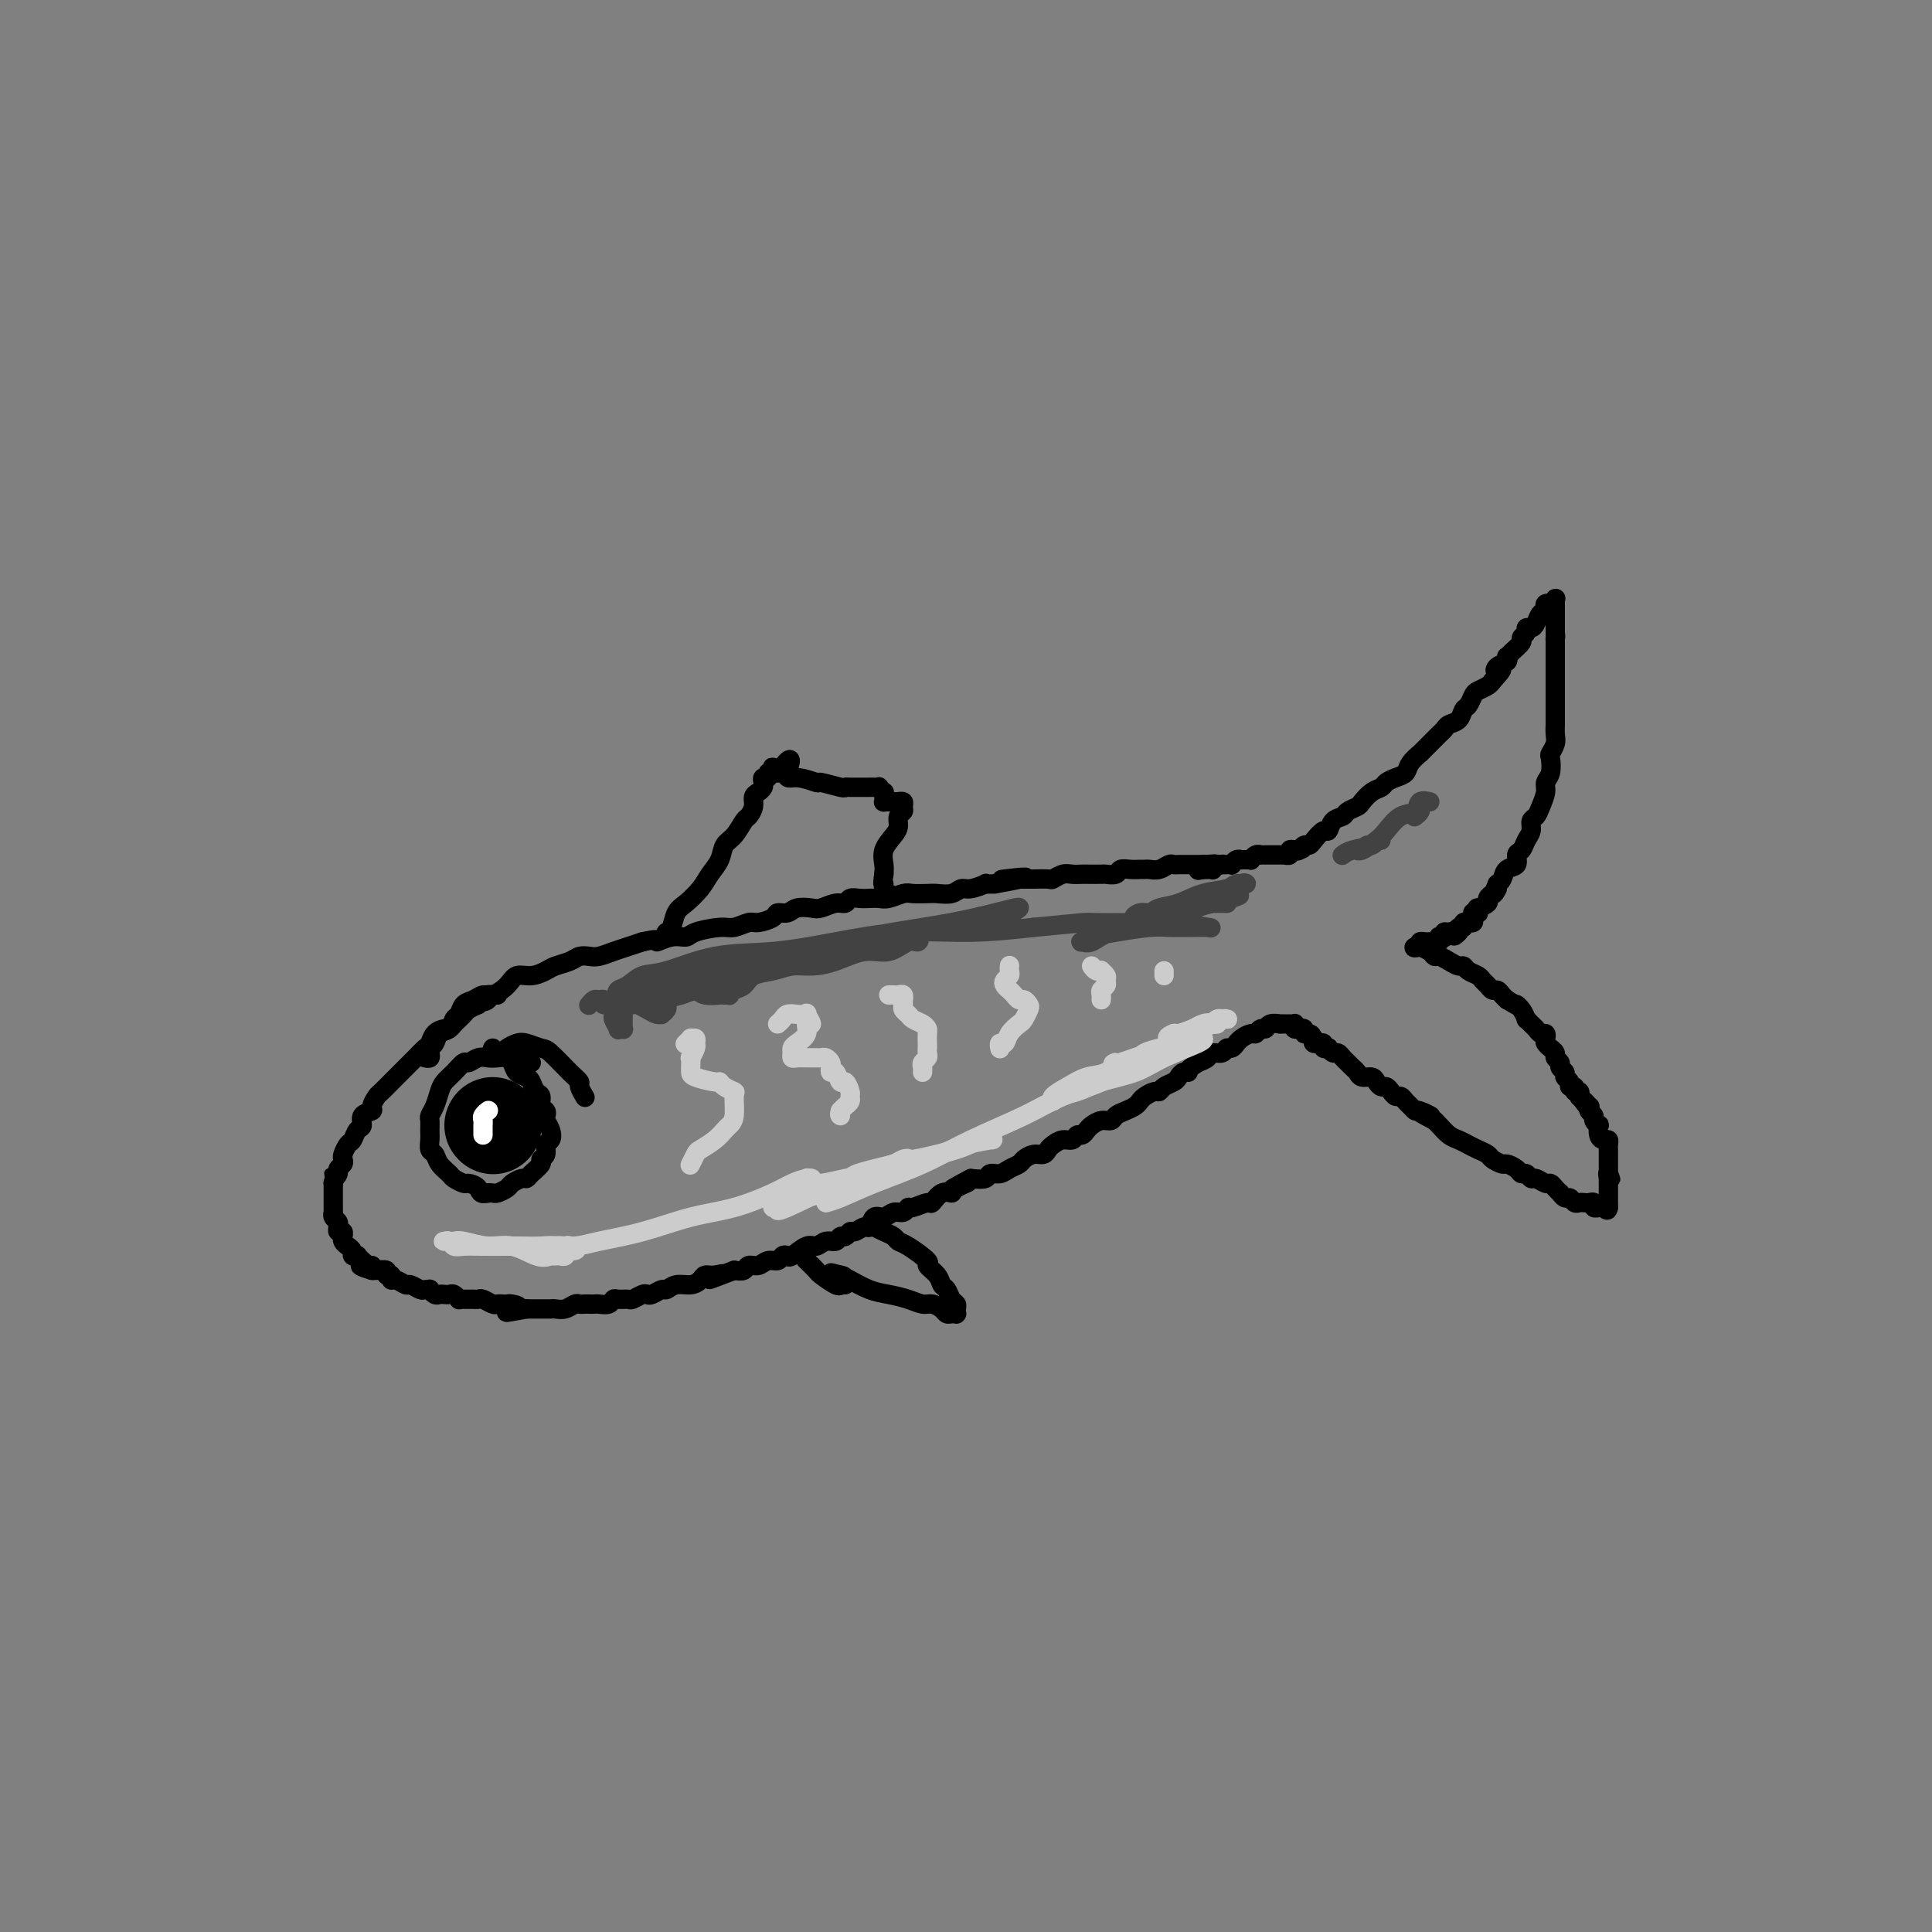 <svg viewBox='0 0 400 400' version='1.1' xmlns='http://www.w3.org/2000/svg' xmlns:xlink='http://www.w3.org/1999/xlink'><rect x="0" y="0" width="400" height="400" fill="#808080" stroke="none"/><g fill='none' stroke='rgb(0,0,0)' stroke-width='4' stroke-linecap='round' stroke-linejoin='round'><path d='M88,219c0.416,0.087 0.831,0.174 1,0c0.169,-0.174 0.090,-0.609 0,-1c-0.090,-0.391 -0.193,-0.739 0,-1c0.193,-0.261 0.682,-0.436 1,-1c0.318,-0.564 0.466,-1.517 1,-2c0.534,-0.483 1.455,-0.496 2,-1c0.545,-0.504 0.712,-1.498 1,-2c0.288,-0.502 0.695,-0.511 1,-1c0.305,-0.489 0.508,-1.457 1,-2c0.492,-0.543 1.272,-0.661 2,-1c0.728,-0.339 1.405,-0.899 2,-1c0.595,-0.101 1.108,0.257 2,0c0.892,-0.257 2.163,-1.130 3,-2c0.837,-0.870 1.239,-1.739 2,-2c0.761,-0.261 1.880,0.084 3,0c1.120,-0.084 2.240,-0.597 3,-1c0.760,-0.403 1.162,-0.696 2,-1c0.838,-0.304 2.114,-0.620 3,-1c0.886,-0.380 1.381,-0.823 2,-1c0.619,-0.177 1.362,-0.089 2,0c0.638,0.089 1.171,0.178 2,0c0.829,-0.178 1.954,-0.625 3,-1c1.046,-0.375 2.013,-0.679 3,-1c0.987,-0.321 1.993,-0.661 3,-1'/><path d='M133,195c4.565,-1.019 2.977,-0.067 3,0c0.023,0.067 1.657,-0.752 3,-1c1.343,-0.248 2.394,0.073 3,0c0.606,-0.073 0.766,-0.541 2,-1c1.234,-0.459 3.543,-0.910 5,-1c1.457,-0.090 2.063,0.182 3,0c0.937,-0.182 2.205,-0.818 3,-1c0.795,-0.182 1.118,0.091 2,0c0.882,-0.091 2.323,-0.547 3,-1c0.677,-0.453 0.589,-0.905 1,-1c0.411,-0.095 1.321,0.167 2,0c0.679,-0.167 1.127,-0.762 2,-1c0.873,-0.238 2.169,-0.120 3,0c0.831,0.120 1.195,0.242 2,0c0.805,-0.242 2.050,-0.849 3,-1c0.950,-0.151 1.606,0.156 2,0c0.394,-0.156 0.527,-0.773 1,-1c0.473,-0.227 1.285,-0.065 2,0c0.715,0.065 1.331,0.031 2,0c0.669,-0.031 1.391,-0.061 2,0c0.609,0.061 1.107,0.212 2,0c0.893,-0.212 2.182,-0.788 3,-1c0.818,-0.212 1.164,-0.061 2,0c0.836,0.061 2.162,0.031 3,0c0.838,-0.031 1.189,-0.065 2,0c0.811,0.065 2.083,0.228 3,0c0.917,-0.228 1.481,-0.846 2,-1c0.519,-0.154 0.995,0.154 2,0c1.005,-0.154 2.540,-0.772 3,-1c0.460,-0.228 -0.154,-0.065 0,0c0.154,0.065 1.077,0.033 2,0'/><path d='M206,183c11.633,-2.083 4.214,-1.290 2,-1c-2.214,0.290 0.776,0.077 2,0c1.224,-0.077 0.680,-0.020 1,0c0.320,0.020 1.503,0.002 2,0c0.497,-0.002 0.307,0.014 1,0c0.693,-0.014 2.270,-0.056 3,0c0.730,0.056 0.613,0.211 1,0c0.387,-0.211 1.277,-0.789 2,-1c0.723,-0.211 1.278,-0.057 2,0c0.722,0.057 1.612,0.016 2,0c0.388,-0.016 0.274,-0.008 1,0c0.726,0.008 2.291,0.016 3,0c0.709,-0.016 0.561,-0.057 1,0c0.439,0.057 1.466,0.211 2,0c0.534,-0.211 0.576,-0.789 1,-1c0.424,-0.211 1.230,-0.056 2,0c0.770,0.056 1.506,0.011 2,0c0.494,-0.011 0.748,0.011 1,0c0.252,-0.011 0.502,-0.056 1,0c0.498,0.056 1.245,0.211 2,0c0.755,-0.211 1.516,-0.789 2,-1c0.484,-0.211 0.689,-0.057 1,0c0.311,0.057 0.728,0.015 1,0c0.272,-0.015 0.397,-0.004 1,0c0.603,0.004 1.682,0.001 2,0c0.318,-0.001 -0.125,-0.000 0,0c0.125,0.000 0.818,0.000 1,0c0.182,-0.000 -0.147,-0.000 0,0c0.147,0.000 0.770,0.000 1,0c0.230,-0.000 0.066,-0.000 0,0c-0.066,0.000 -0.033,0.000 0,0'/><path d='M249,179c6.655,-0.393 1.792,0.625 0,1c-1.792,0.375 -0.512,0.107 0,0c0.512,-0.107 0.256,-0.054 0,0'/><path d='M249,180c0.012,0.155 0.042,0.043 0,0c-0.042,-0.043 -0.156,-0.015 0,0c0.156,0.015 0.581,0.018 1,0c0.419,-0.018 0.833,-0.057 1,0c0.167,0.057 0.086,0.211 0,0c-0.086,-0.211 -0.177,-0.788 0,-1c0.177,-0.212 0.622,-0.061 1,0c0.378,0.061 0.689,0.030 1,0'/><path d='M253,179c0.559,-0.155 -0.042,-0.042 0,0c0.042,0.042 0.729,0.012 1,0c0.271,-0.012 0.128,-0.007 0,0c-0.128,0.007 -0.241,0.016 0,0c0.241,-0.016 0.834,-0.057 1,0c0.166,0.057 -0.096,0.211 0,0c0.096,-0.211 0.552,-0.789 1,-1c0.448,-0.211 0.890,-0.056 1,0c0.110,0.056 -0.111,0.011 0,0c0.111,-0.011 0.556,0.011 1,0c0.444,-0.011 0.889,-0.056 1,0c0.111,0.056 -0.111,0.211 0,0c0.111,-0.211 0.556,-0.789 1,-1c0.444,-0.211 0.889,-0.057 1,0c0.111,0.057 -0.111,0.015 0,0c0.111,-0.015 0.554,-0.004 1,0c0.446,0.004 0.894,0.001 1,0c0.106,-0.001 -0.130,-0.001 0,0c0.130,0.001 0.627,0.001 1,0c0.373,-0.001 0.621,-0.004 1,0c0.379,0.004 0.889,0.015 1,0c0.111,-0.015 -0.176,-0.056 0,0c0.176,0.056 0.817,0.207 1,0c0.183,-0.207 -0.090,-0.774 0,-1c0.090,-0.226 0.545,-0.113 1,0'/><path d='M268,176c2.560,-0.481 1.458,-0.183 1,0c-0.458,0.183 -0.274,0.251 0,0c0.274,-0.251 0.637,-0.822 1,-1c0.363,-0.178 0.726,0.037 1,0c0.274,-0.037 0.459,-0.324 1,-1c0.541,-0.676 1.439,-1.739 2,-2c0.561,-0.261 0.784,0.281 1,0c0.216,-0.281 0.424,-1.384 1,-2c0.576,-0.616 1.519,-0.746 2,-1c0.481,-0.254 0.500,-0.631 1,-1c0.500,-0.369 1.481,-0.729 2,-1c0.519,-0.271 0.575,-0.454 1,-1c0.425,-0.546 1.217,-1.455 2,-2c0.783,-0.545 1.556,-0.726 2,-1c0.444,-0.274 0.558,-0.642 1,-1c0.442,-0.358 1.213,-0.707 2,-1c0.787,-0.293 1.590,-0.529 2,-1c0.410,-0.471 0.428,-1.177 1,-2c0.572,-0.823 1.698,-1.765 2,-2c0.302,-0.235 -0.218,0.235 0,0c0.218,-0.235 1.175,-1.175 2,-2c0.825,-0.825 1.516,-1.534 2,-2c0.484,-0.466 0.759,-0.687 1,-1c0.241,-0.313 0.446,-0.718 1,-1c0.554,-0.282 1.457,-0.443 2,-1c0.543,-0.557 0.727,-1.511 1,-2c0.273,-0.489 0.637,-0.512 1,-1c0.363,-0.488 0.726,-1.440 1,-2c0.274,-0.560 0.458,-0.728 1,-1c0.542,-0.272 1.440,-0.649 2,-1c0.560,-0.351 0.780,-0.675 1,-1'/><path d='M309,141c3.043,-3.343 1.652,-2.202 1,-2c-0.652,0.202 -0.565,-0.536 0,-1c0.565,-0.464 1.609,-0.653 2,-1c0.391,-0.347 0.128,-0.853 0,-1c-0.128,-0.147 -0.121,0.063 0,0c0.121,-0.063 0.357,-0.399 1,-1c0.643,-0.601 1.692,-1.467 2,-2c0.308,-0.533 -0.125,-0.733 0,-1c0.125,-0.267 0.807,-0.601 1,-1c0.193,-0.399 -0.102,-0.863 0,-1c0.102,-0.137 0.602,0.051 1,0c0.398,-0.051 0.694,-0.343 1,-1c0.306,-0.657 0.622,-1.679 1,-2c0.378,-0.321 0.818,0.059 1,0c0.182,-0.059 0.105,-0.555 0,-1c-0.105,-0.445 -0.238,-0.837 0,-1c0.238,-0.163 0.848,-0.096 1,0c0.152,0.096 -0.156,0.221 0,0c0.156,-0.221 0.774,-0.788 1,-1c0.226,-0.212 0.061,-0.068 0,0c-0.061,0.068 -0.016,0.059 0,0c0.016,-0.059 0.004,-0.167 0,0c-0.004,0.167 -0.001,0.611 0,1c0.001,0.389 0.000,0.723 0,1c-0.000,0.277 -0.000,0.498 0,1c0.000,0.502 0.000,1.286 0,2c-0.000,0.714 -0.000,1.357 0,2'/><path d='M322,131c0.155,1.122 0.041,0.927 0,1c-0.041,0.073 -0.011,0.413 0,1c0.011,0.587 0.003,1.421 0,2c-0.003,0.579 -0.001,0.905 0,1c0.001,0.095 0.000,-0.039 0,1c-0.000,1.039 -0.000,3.251 0,4c0.000,0.749 0.000,0.035 0,0c-0.000,-0.035 -0.000,0.611 0,1c0.000,0.389 0.000,0.523 0,1c-0.000,0.477 -0.000,1.297 0,2c0.000,0.703 0.001,1.290 0,2c-0.001,0.710 -0.004,1.542 0,2c0.004,0.458 0.015,0.541 0,1c-0.015,0.459 -0.055,1.296 0,2c0.055,0.704 0.207,1.277 0,2c-0.207,0.723 -0.773,1.596 -1,2c-0.227,0.404 -0.117,0.338 0,1c0.117,0.662 0.239,2.051 0,3c-0.239,0.949 -0.838,1.458 -1,2c-0.162,0.542 0.115,1.118 0,2c-0.115,0.882 -0.622,2.070 -1,3c-0.378,0.930 -0.626,1.601 -1,2c-0.374,0.399 -0.875,0.525 -1,1c-0.125,0.475 0.126,1.297 0,2c-0.126,0.703 -0.629,1.287 -1,2c-0.371,0.713 -0.610,1.557 -1,2c-0.390,0.443 -0.930,0.486 -1,1c-0.070,0.514 0.332,1.499 0,2c-0.332,0.501 -1.397,0.520 -2,1c-0.603,0.480 -0.744,1.423 -1,2c-0.256,0.577 -0.628,0.789 -1,1'/><path d='M310,183c-1.636,3.720 -0.226,1.521 0,1c0.226,-0.521 -0.732,0.635 -1,1c-0.268,0.365 0.152,-0.061 0,0c-0.152,0.061 -0.878,0.609 -1,1c-0.122,0.391 0.361,0.627 0,1c-0.361,0.373 -1.565,0.885 -2,1c-0.435,0.115 -0.103,-0.166 0,0c0.103,0.166 -0.025,0.779 0,1c0.025,0.221 0.204,0.049 0,0c-0.204,-0.049 -0.791,0.025 -1,0c-0.209,-0.025 -0.041,-0.150 0,0c0.041,0.150 -0.046,0.575 0,1c0.046,0.425 0.223,0.850 0,1c-0.223,0.150 -0.848,0.025 -1,0c-0.152,-0.025 0.169,0.048 0,0c-0.169,-0.048 -0.829,-0.219 -1,0c-0.171,0.219 0.146,0.828 0,1c-0.146,0.172 -0.756,-0.094 -1,0c-0.244,0.094 -0.122,0.547 0,1'/><path d='M302,193c-1.419,1.543 -0.968,0.399 -1,0c-0.032,-0.399 -0.548,-0.054 -1,0c-0.452,0.054 -0.839,-0.183 -1,0c-0.161,0.183 -0.095,0.785 0,1c0.095,0.215 0.218,0.044 0,0c-0.218,-0.044 -0.777,0.041 -1,0c-0.223,-0.041 -0.111,-0.207 0,0c0.111,0.207 0.222,0.788 0,1c-0.222,0.212 -0.777,0.057 -1,0c-0.223,-0.057 -0.115,-0.015 0,0c0.115,0.015 0.237,0.003 0,0c-0.237,-0.003 -0.834,0.002 -1,0c-0.166,-0.002 0.100,-0.011 0,0c-0.100,0.011 -0.565,0.041 -1,0c-0.435,-0.041 -0.838,-0.155 -1,0c-0.162,0.155 -0.081,0.577 0,1'/><path d='M294,196c-1.533,0.461 -1.364,0.113 -1,0c0.364,-0.113 0.923,0.007 1,0c0.077,-0.007 -0.327,-0.143 0,0c0.327,0.143 1.387,0.564 2,1c0.613,0.436 0.780,0.887 1,1c0.220,0.113 0.492,-0.110 1,0c0.508,0.110 1.253,0.554 2,1c0.747,0.446 1.495,0.893 2,1c0.505,0.107 0.765,-0.126 1,0c0.235,0.126 0.444,0.612 1,1c0.556,0.388 1.458,0.677 2,1c0.542,0.323 0.722,0.678 1,1c0.278,0.322 0.652,0.611 1,1c0.348,0.389 0.671,0.877 1,1c0.329,0.123 0.666,-0.121 1,0c0.334,0.121 0.667,0.606 1,1c0.333,0.394 0.667,0.697 1,1'/><path d='M312,207c3.194,1.901 2.179,1.153 2,1c-0.179,-0.153 0.477,0.287 1,1c0.523,0.713 0.914,1.698 1,2c0.086,0.302 -0.131,-0.077 0,0c0.131,0.077 0.610,0.612 1,1c0.390,0.388 0.692,0.628 1,1c0.308,0.372 0.623,0.874 1,1c0.377,0.126 0.818,-0.125 1,0c0.182,0.125 0.105,0.625 0,1c-0.105,0.375 -0.240,0.625 0,1c0.240,0.375 0.853,0.874 1,1c0.147,0.126 -0.172,-0.121 0,0c0.172,0.121 0.835,0.610 1,1c0.165,0.390 -0.167,0.682 0,1c0.167,0.318 0.833,0.662 1,1c0.167,0.338 -0.167,0.669 0,1c0.167,0.331 0.833,0.662 1,1c0.167,0.338 -0.167,0.683 0,1c0.167,0.317 0.833,0.606 1,1c0.167,0.394 -0.165,0.894 0,1c0.165,0.106 0.829,-0.182 1,0c0.171,0.182 -0.150,0.832 0,1c0.150,0.168 0.771,-0.147 1,0c0.229,0.147 0.065,0.756 0,1c-0.065,0.244 -0.033,0.122 0,0'/><path d='M327,227c2.488,3.256 1.206,1.397 1,1c-0.206,-0.397 0.662,0.667 1,1c0.338,0.333 0.147,-0.064 0,0c-0.147,0.064 -0.249,0.590 0,1c0.249,0.410 0.851,0.705 1,1c0.149,0.295 -0.153,0.591 0,1c0.153,0.409 0.763,0.932 1,1c0.237,0.068 0.102,-0.319 0,0c-0.102,0.319 -0.171,1.343 0,2c0.171,0.657 0.582,0.945 1,1c0.418,0.055 0.844,-0.125 1,0c0.156,0.125 0.042,0.556 0,1c-0.042,0.444 -0.011,0.903 0,1c0.011,0.097 0.003,-0.167 0,0c-0.003,0.167 -0.001,0.767 0,1c0.001,0.233 0.000,0.100 0,0c-0.000,-0.100 -0.000,-0.166 0,0c0.000,0.166 0.000,0.566 0,1c-0.000,0.434 -0.000,0.904 0,1c0.000,0.096 0.000,-0.180 0,0c-0.000,0.180 -0.000,0.818 0,1c0.000,0.182 0.000,-0.091 0,0c-0.000,0.091 -0.000,0.545 0,1'/><path d='M333,243c0.928,2.410 0.249,0.435 0,0c-0.249,-0.435 -0.067,0.671 0,1c0.067,0.329 0.018,-0.118 0,0c-0.018,0.118 -0.005,0.801 0,1c0.005,0.199 0.001,-0.086 0,0c-0.001,0.086 -0.000,0.544 0,1c0.000,0.456 0.000,0.911 0,1c-0.000,0.089 -0.000,-0.187 0,0c0.000,0.187 0.000,0.839 0,1c-0.000,0.161 -0.000,-0.167 0,0c0.000,0.167 0.000,0.828 0,1c-0.000,0.172 -0.000,-0.146 0,0c0.000,0.146 0.000,0.756 0,1c-0.000,0.244 -0.000,0.122 0,0'/><path d='M333,250c-0.161,1.082 -0.564,0.286 -1,0c-0.436,-0.286 -0.904,-0.063 -1,0c-0.096,0.063 0.182,-0.036 0,0c-0.182,0.036 -0.822,0.205 -1,0c-0.178,-0.205 0.107,-0.786 0,-1c-0.107,-0.214 -0.606,-0.061 -1,0c-0.394,0.061 -0.683,0.032 -1,0c-0.317,-0.032 -0.663,-0.065 -1,0c-0.337,0.065 -0.664,0.228 -1,0c-0.336,-0.228 -0.681,-0.848 -1,-1c-0.319,-0.152 -0.610,0.166 -1,0c-0.390,-0.166 -0.877,-0.814 -1,-1c-0.123,-0.186 0.118,0.090 0,0c-0.118,-0.090 -0.595,-0.545 -1,-1c-0.405,-0.455 -0.738,-0.911 -1,-1c-0.262,-0.089 -0.452,0.187 -1,0c-0.548,-0.187 -1.455,-0.837 -2,-1c-0.545,-0.163 -0.727,0.163 -1,0c-0.273,-0.163 -0.635,-0.813 -1,-1c-0.365,-0.187 -0.732,0.091 -1,0c-0.268,-0.091 -0.438,-0.549 -1,-1c-0.562,-0.451 -1.515,-0.894 -2,-1c-0.485,-0.106 -0.500,0.126 -1,0c-0.500,-0.126 -1.485,-0.612 -2,-1c-0.515,-0.388 -0.560,-0.680 -1,-1c-0.440,-0.320 -1.273,-0.667 -2,-1c-0.727,-0.333 -1.347,-0.653 -2,-1c-0.653,-0.347 -1.340,-0.722 -2,-1c-0.660,-0.278 -1.293,-0.459 -2,-1c-0.707,-0.541 -1.488,-1.440 -2,-2c-0.512,-0.560 -0.756,-0.780 -1,-1'/><path d='M297,232c-5.687,-2.947 -1.905,-1.314 -1,-1c0.905,0.314 -1.067,-0.690 -2,-1c-0.933,-0.310 -0.827,0.075 -1,0c-0.173,-0.075 -0.624,-0.611 -1,-1c-0.376,-0.389 -0.678,-0.630 -1,-1c-0.322,-0.370 -0.663,-0.869 -1,-1c-0.337,-0.131 -0.668,0.106 -1,0c-0.332,-0.106 -0.665,-0.554 -1,-1c-0.335,-0.446 -0.671,-0.889 -1,-1c-0.329,-0.111 -0.651,0.111 -1,0c-0.349,-0.111 -0.723,-0.554 -1,-1c-0.277,-0.446 -0.455,-0.893 -1,-1c-0.545,-0.107 -1.455,0.126 -2,0c-0.545,-0.126 -0.723,-0.612 -1,-1c-0.277,-0.388 -0.651,-0.677 -1,-1c-0.349,-0.323 -0.672,-0.679 -1,-1c-0.328,-0.321 -0.661,-0.608 -1,-1c-0.339,-0.392 -0.683,-0.889 -1,-1c-0.317,-0.111 -0.606,0.163 -1,0c-0.394,-0.163 -0.894,-0.761 -1,-1c-0.106,-0.239 0.183,-0.117 0,0c-0.183,0.117 -0.837,0.228 -1,0c-0.163,-0.228 0.166,-0.796 0,-1c-0.166,-0.204 -0.828,-0.044 -1,0c-0.172,0.044 0.146,-0.027 0,0c-0.146,0.027 -0.756,0.150 -1,0c-0.244,-0.150 -0.122,-0.575 0,-1'/><path d='M272,215c-4.112,-2.852 -1.890,-1.482 -1,-1c0.890,0.482 0.450,0.076 0,0c-0.450,-0.076 -0.909,0.177 -1,0c-0.091,-0.177 0.186,-0.783 0,-1c-0.186,-0.217 -0.833,-0.044 -1,0c-0.167,0.044 0.147,-0.041 0,0c-0.147,0.041 -0.756,0.207 -1,0c-0.244,-0.207 -0.122,-0.788 0,-1c0.122,-0.212 0.244,-0.057 0,0c-0.244,0.057 -0.854,0.015 -1,0c-0.146,-0.015 0.173,-0.004 0,0c-0.173,0.004 -0.838,-0.000 -1,0c-0.162,0.000 0.178,0.004 0,0c-0.178,-0.004 -0.874,-0.016 -1,0c-0.126,0.016 0.317,0.061 0,0c-0.317,-0.061 -1.393,-0.227 -2,0c-0.607,0.227 -0.743,0.848 -1,1c-0.257,0.152 -0.633,-0.165 -1,0c-0.367,0.165 -0.724,0.814 -1,1c-0.276,0.186 -0.469,-0.090 -1,0c-0.531,0.090 -1.399,0.545 -2,1c-0.601,0.455 -0.933,0.911 -1,1c-0.067,0.089 0.133,-0.187 0,0c-0.133,0.187 -0.598,0.838 -1,1c-0.402,0.162 -0.740,-0.164 -1,0c-0.260,0.164 -0.441,0.817 -1,1c-0.559,0.183 -1.497,-0.105 -2,0c-0.503,0.105 -0.572,0.601 -1,1c-0.428,0.399 -1.214,0.699 -2,1'/><path d='M248,220c-2.727,1.703 -2.044,1.962 -2,2c0.044,0.038 -0.552,-0.143 -1,0c-0.448,0.143 -0.749,0.612 -1,1c-0.251,0.388 -0.452,0.695 -1,1c-0.548,0.305 -1.442,0.606 -2,1c-0.558,0.394 -0.779,0.879 -1,1c-0.221,0.121 -0.443,-0.122 -1,0c-0.557,0.122 -1.448,0.610 -2,1c-0.552,0.390 -0.763,0.683 -1,1c-0.237,0.317 -0.500,0.659 -1,1c-0.500,0.341 -1.237,0.683 -2,1c-0.763,0.317 -1.552,0.609 -2,1c-0.448,0.391 -0.554,0.879 -1,1c-0.446,0.121 -1.233,-0.126 -2,0c-0.767,0.126 -1.514,0.626 -2,1c-0.486,0.374 -0.710,0.621 -1,1c-0.290,0.379 -0.645,0.889 -1,1c-0.355,0.111 -0.711,-0.178 -1,0c-0.289,0.178 -0.510,0.822 -1,1c-0.490,0.178 -1.247,-0.111 -2,0c-0.753,0.111 -1.501,0.621 -2,1c-0.499,0.379 -0.749,0.626 -1,1c-0.251,0.374 -0.504,0.873 -1,1c-0.496,0.127 -1.235,-0.120 -2,0c-0.765,0.120 -1.557,0.605 -2,1c-0.443,0.395 -0.537,0.698 -1,1c-0.463,0.302 -1.295,0.603 -2,1c-0.705,0.397 -1.282,0.890 -2,1c-0.718,0.110 -1.578,-0.163 -2,0c-0.422,0.163 -0.406,0.761 -1,1c-0.594,0.239 -1.797,0.120 -3,0'/><path d='M201,244c-7.386,3.897 -2.350,1.641 -1,1c1.350,-0.641 -0.984,0.335 -2,1c-1.016,0.665 -0.713,1.019 -1,1c-0.287,-0.019 -1.162,-0.413 -2,0c-0.838,0.413 -1.638,1.631 -2,2c-0.362,0.369 -0.285,-0.113 -1,0c-0.715,0.113 -2.222,0.819 -3,1c-0.778,0.181 -0.828,-0.164 -1,0c-0.172,0.164 -0.466,0.836 -1,1c-0.534,0.164 -1.308,-0.182 -2,0c-0.692,0.182 -1.302,0.890 -2,1c-0.698,0.110 -1.482,-0.378 -2,0c-0.518,0.378 -0.769,1.622 -1,2c-0.231,0.378 -0.443,-0.110 -1,0c-0.557,0.110 -1.458,0.818 -2,1c-0.542,0.182 -0.726,-0.163 -1,0c-0.274,0.163 -0.640,0.833 -1,1c-0.360,0.167 -0.714,-0.167 -1,0c-0.286,0.167 -0.504,0.837 -1,1c-0.496,0.163 -1.271,-0.180 -2,0c-0.729,0.180 -1.414,0.884 -2,1c-0.586,0.116 -1.073,-0.357 -2,0c-0.927,0.357 -2.293,1.545 -3,2c-0.707,0.455 -0.755,0.179 -1,0c-0.245,-0.179 -0.685,-0.259 -1,0c-0.315,0.259 -0.503,0.858 -1,1c-0.497,0.142 -1.302,-0.172 -2,0c-0.698,0.172 -1.290,0.830 -2,1c-0.710,0.170 -1.537,-0.146 -2,0c-0.463,0.146 -0.561,0.756 -1,1c-0.439,0.244 -1.220,0.122 -2,0'/><path d='M152,263c-8.229,3.163 -4.301,1.569 -3,1c1.301,-0.569 -0.025,-0.115 -1,0c-0.975,0.115 -1.599,-0.109 -2,0c-0.401,0.109 -0.579,0.550 -1,1c-0.421,0.450 -1.086,0.909 -2,1c-0.914,0.091 -2.076,-0.186 -3,0c-0.924,0.186 -1.608,0.833 -2,1c-0.392,0.167 -0.490,-0.148 -1,0c-0.510,0.148 -1.431,0.757 -2,1c-0.569,0.243 -0.786,0.118 -1,0c-0.214,-0.118 -0.425,-0.229 -1,0c-0.575,0.229 -1.515,0.797 -2,1c-0.485,0.203 -0.515,0.040 -1,0c-0.485,-0.040 -1.425,0.042 -2,0c-0.575,-0.042 -0.784,-0.207 -1,0c-0.216,0.207 -0.439,0.788 -1,1c-0.561,0.212 -1.460,0.057 -2,0c-0.540,-0.057 -0.721,-0.016 -1,0c-0.279,0.016 -0.655,0.008 -1,0c-0.345,-0.008 -0.660,-0.016 -1,0c-0.340,0.016 -0.707,0.057 -1,0c-0.293,-0.057 -0.512,-0.211 -1,0c-0.488,0.211 -1.244,0.789 -2,1c-0.756,0.211 -1.512,0.057 -2,0c-0.488,-0.057 -0.708,-0.015 -1,0c-0.292,0.015 -0.656,0.004 -1,0c-0.344,-0.004 -0.670,-0.001 -1,0c-0.330,0.001 -0.666,0.000 -1,0c-0.334,-0.000 -0.667,-0.000 -1,0c-0.333,0.000 -0.667,0.000 -1,0'/><path d='M109,271c-7.057,1.298 -3.201,0.544 -2,0c1.201,-0.544 -0.255,-0.877 -1,-1c-0.745,-0.123 -0.781,-0.037 -1,0c-0.219,0.037 -0.622,0.024 -1,0c-0.378,-0.024 -0.730,-0.059 -1,0c-0.270,0.059 -0.457,0.212 -1,0c-0.543,-0.212 -1.442,-0.789 -2,-1c-0.558,-0.211 -0.776,-0.055 -1,0c-0.224,0.055 -0.455,0.011 -1,0c-0.545,-0.011 -1.403,0.011 -2,0c-0.597,-0.011 -0.934,-0.055 -1,0c-0.066,0.055 0.137,0.211 0,0c-0.137,-0.211 -0.614,-0.788 -1,-1c-0.386,-0.212 -0.682,-0.061 -1,0c-0.318,0.061 -0.659,0.030 -1,0c-0.341,-0.030 -0.683,-0.061 -1,0c-0.317,0.061 -0.609,0.214 -1,0c-0.391,-0.214 -0.882,-0.793 -1,-1c-0.118,-0.207 0.138,-0.040 0,0c-0.138,0.040 -0.670,-0.046 -1,0c-0.330,0.046 -0.457,0.224 -1,0c-0.543,-0.224 -1.503,-0.849 -2,-1c-0.497,-0.151 -0.530,0.171 -1,0c-0.470,-0.171 -1.378,-0.834 -2,-1c-0.622,-0.166 -0.958,0.166 -1,0c-0.042,-0.166 0.210,-0.829 0,-1c-0.210,-0.171 -0.881,0.150 -1,0c-0.119,-0.150 0.314,-0.771 0,-1c-0.314,-0.229 -1.375,-0.065 -2,0c-0.625,0.065 -0.812,0.033 -1,0'/><path d='M77,263c-4.885,-1.460 -1.099,-1.109 0,-1c1.099,0.109 -0.489,-0.022 -1,0c-0.511,0.022 0.055,0.198 0,0c-0.055,-0.198 -0.732,-0.771 -1,-1c-0.268,-0.229 -0.129,-0.113 0,0c0.129,0.113 0.246,0.224 0,0c-0.246,-0.224 -0.855,-0.782 -1,-1c-0.145,-0.218 0.172,-0.096 0,0c-0.172,0.096 -0.835,0.167 -1,0c-0.165,-0.167 0.166,-0.571 0,-1c-0.166,-0.429 -0.829,-0.885 -1,-1c-0.171,-0.115 0.151,0.109 0,0c-0.151,-0.109 -0.776,-0.550 -1,-1c-0.224,-0.450 -0.046,-0.909 0,-1c0.046,-0.091 -0.041,0.187 0,0c0.041,-0.187 0.208,-0.838 0,-1c-0.208,-0.162 -0.792,0.164 -1,0c-0.208,-0.164 -0.042,-0.819 0,-1c0.042,-0.181 -0.041,0.110 0,0c0.041,-0.110 0.207,-0.622 0,-1c-0.207,-0.378 -0.788,-0.622 -1,-1c-0.212,-0.378 -0.057,-0.889 0,-1c0.057,-0.111 0.015,0.178 0,0c-0.015,-0.178 -0.004,-0.822 0,-1c0.004,-0.178 0.001,0.112 0,0c-0.001,-0.112 -0.000,-0.626 0,-1c0.000,-0.374 0.000,-0.609 0,-1c-0.000,-0.391 -0.000,-0.940 0,-1c0.000,-0.060 0.000,0.368 0,0c-0.000,-0.368 -0.000,-1.534 0,-2c0.000,-0.466 0.000,-0.233 0,0'/><path d='M69,245c-0.374,-2.035 -0.310,-1.123 0,-1c0.310,0.123 0.867,-0.543 1,-1c0.133,-0.457 -0.158,-0.704 0,-1c0.158,-0.296 0.763,-0.642 1,-1c0.237,-0.358 0.105,-0.730 0,-1c-0.105,-0.270 -0.181,-0.438 0,-1c0.181,-0.562 0.621,-1.516 1,-2c0.379,-0.484 0.698,-0.497 1,-1c0.302,-0.503 0.588,-1.496 1,-2c0.412,-0.504 0.951,-0.520 1,-1c0.049,-0.480 -0.391,-1.423 0,-2c0.391,-0.577 1.614,-0.788 2,-1c0.386,-0.212 -0.065,-0.424 0,-1c0.065,-0.576 0.647,-1.516 1,-2c0.353,-0.484 0.476,-0.511 1,-1c0.524,-0.489 1.450,-1.441 2,-2c0.550,-0.559 0.724,-0.726 1,-1c0.276,-0.274 0.655,-0.655 1,-1c0.345,-0.345 0.656,-0.655 1,-1c0.344,-0.345 0.721,-0.726 1,-1c0.279,-0.274 0.460,-0.442 1,-1c0.540,-0.558 1.440,-1.508 2,-2c0.560,-0.492 0.780,-0.527 1,-1c0.220,-0.473 0.440,-1.384 1,-2c0.560,-0.616 1.460,-0.939 2,-1c0.540,-0.061 0.721,0.138 1,0c0.279,-0.138 0.655,-0.614 1,-1c0.345,-0.386 0.660,-0.681 1,-1c0.340,-0.319 0.707,-0.663 1,-1c0.293,-0.337 0.512,-0.668 1,-1c0.488,-0.332 1.244,-0.666 2,-1'/><path d='M99,208c3.411,-3.182 1.440,-1.637 1,-1c-0.440,0.637 0.653,0.367 1,0c0.347,-0.367 -0.051,-0.830 0,-1c0.051,-0.170 0.552,-0.046 1,0c0.448,0.046 0.842,0.013 1,0c0.158,-0.013 0.079,-0.007 0,0'/><path d='M138,194c-0.007,-0.420 -0.013,-0.841 0,-1c0.013,-0.159 0.047,-0.058 0,0c-0.047,0.058 -0.175,0.073 0,0c0.175,-0.073 0.651,-0.235 1,-1c0.349,-0.765 0.570,-2.133 1,-3c0.430,-0.867 1.070,-1.233 2,-2c0.930,-0.767 2.150,-1.933 3,-3c0.850,-1.067 1.331,-2.034 2,-3c0.669,-0.966 1.527,-1.932 2,-3c0.473,-1.068 0.562,-2.239 1,-3c0.438,-0.761 1.227,-1.111 2,-2c0.773,-0.889 1.530,-2.318 2,-3c0.470,-0.682 0.651,-0.617 1,-1c0.349,-0.383 0.864,-1.216 1,-2c0.136,-0.784 -0.108,-1.521 0,-2c0.108,-0.479 0.569,-0.702 1,-1c0.431,-0.298 0.832,-0.672 1,-1c0.168,-0.328 0.101,-0.610 0,-1c-0.101,-0.390 -0.237,-0.888 0,-1c0.237,-0.112 0.848,0.163 1,0c0.152,-0.163 -0.156,-0.762 0,-1c0.156,-0.238 0.777,-0.113 1,0c0.223,0.113 0.050,0.216 0,0c-0.050,-0.216 0.025,-0.750 0,-1c-0.025,-0.250 -0.150,-0.214 0,0c0.150,0.214 0.575,0.607 1,1'/><path d='M161,160c3.955,-5.303 2.342,-1.561 2,0c-0.342,1.561 0.587,0.940 2,1c1.413,0.060 3.309,0.801 4,1c0.691,0.199 0.177,-0.143 1,0c0.823,0.143 2.984,0.770 4,1c1.016,0.230 0.888,0.061 1,0c0.112,-0.061 0.465,-0.016 1,0c0.535,0.016 1.253,0.003 2,0c0.747,-0.003 1.525,0.003 2,0c0.475,-0.003 0.649,-0.016 1,0c0.351,0.016 0.879,0.060 1,0c0.121,-0.060 -0.163,-0.222 0,0c0.163,0.222 0.775,0.830 1,1c0.225,0.170 0.063,-0.098 0,0c-0.063,0.098 -0.028,0.562 0,1c0.028,0.438 0.050,0.849 0,1c-0.050,0.151 -0.172,0.041 0,0c0.172,-0.041 0.638,-0.012 1,0c0.362,0.012 0.618,0.006 1,0c0.382,-0.006 0.888,-0.012 1,0c0.112,0.012 -0.170,0.044 0,0c0.170,-0.044 0.792,-0.163 1,0c0.208,0.163 0.001,0.609 0,1c-0.001,0.391 0.202,0.726 0,1c-0.202,0.274 -0.811,0.486 -1,1c-0.189,0.514 0.040,1.331 0,2c-0.040,0.669 -0.351,1.190 -1,2c-0.649,0.810 -1.636,1.910 -2,3c-0.364,1.090 -0.104,2.168 0,3c0.104,0.832 0.052,1.416 0,2'/><path d='M183,181c-0.448,2.729 -0.069,2.051 0,2c0.069,-0.051 -0.174,0.525 0,1c0.174,0.475 0.764,0.850 1,1c0.236,0.150 0.118,0.075 0,0'/><path d='M180,254c0.469,0.024 0.937,0.049 1,0c0.063,-0.049 -0.281,-0.170 0,0c0.281,0.170 1.187,0.631 2,1c0.813,0.369 1.533,0.647 2,1c0.467,0.353 0.682,0.780 1,1c0.318,0.220 0.740,0.234 2,1c1.260,0.766 3.360,2.284 4,3c0.640,0.716 -0.180,0.629 0,1c0.180,0.371 1.358,1.199 2,2c0.642,0.801 0.746,1.576 1,2c0.254,0.424 0.656,0.495 1,1c0.344,0.505 0.628,1.442 1,2c0.372,0.558 0.833,0.738 1,1c0.167,0.262 0.042,0.606 0,1c-0.042,0.394 -0.000,0.838 0,1c0.000,0.162 -0.041,0.041 0,0c0.041,-0.041 0.162,-0.001 0,0c-0.162,0.001 -0.609,-0.037 -1,0c-0.391,0.037 -0.726,0.151 -1,0c-0.274,-0.151 -0.488,-0.565 -1,-1c-0.512,-0.435 -1.322,-0.889 -2,-1c-0.678,-0.111 -1.225,0.121 -2,0c-0.775,-0.121 -1.780,-0.596 -3,-1c-1.220,-0.404 -2.657,-0.737 -4,-1c-1.343,-0.263 -2.592,-0.455 -4,-1c-1.408,-0.545 -2.974,-1.441 -4,-2c-1.026,-0.559 -1.513,-0.779 -2,-1'/><path d='M174,264c-3.733,-0.933 -1.067,-0.267 0,0c1.067,0.267 0.533,0.133 0,0'/><path d='M175,266c-0.430,0.015 -0.859,0.030 -1,0c-0.141,-0.030 0.007,-0.107 0,0c-0.007,0.107 -0.170,0.396 -1,0c-0.830,-0.396 -2.327,-1.479 -3,-2c-0.673,-0.521 -0.520,-0.480 -1,-1c-0.480,-0.520 -1.591,-1.602 -2,-2c-0.409,-0.398 -0.117,-0.114 0,0c0.117,0.114 0.058,0.057 0,0'/><path d='M104,218c0.235,-0.317 0.470,-0.635 1,-1c0.530,-0.365 1.356,-0.778 2,-1c0.644,-0.222 1.105,-0.252 2,0c0.895,0.252 2.225,0.787 3,1c0.775,0.213 0.996,0.103 2,1c1.004,0.897 2.791,2.801 4,4c1.209,1.199 1.839,1.692 2,2c0.161,0.308 -0.149,0.429 0,1c0.149,0.571 0.757,1.592 1,2c0.243,0.408 0.122,0.204 0,0'/><path d='M102,217c-0.170,0.469 -0.340,0.938 0,1c0.340,0.062 1.190,-0.283 2,0c0.810,0.283 1.579,1.193 2,2c0.421,0.807 0.495,1.511 1,2c0.505,0.489 1.441,0.765 2,1c0.559,0.235 0.742,0.430 1,1c0.258,0.570 0.591,1.515 1,2c0.409,0.485 0.893,0.510 1,1c0.107,0.490 -0.164,1.443 0,2c0.164,0.557 0.763,0.716 1,1c0.237,0.284 0.112,0.691 0,1c-0.112,0.309 -0.211,0.520 0,1c0.211,0.480 0.732,1.228 1,2c0.268,0.772 0.284,1.568 0,2c-0.284,0.432 -0.867,0.500 -1,1c-0.133,0.500 0.186,1.430 0,2c-0.186,0.570 -0.875,0.779 -1,1c-0.125,0.221 0.313,0.455 0,1c-0.313,0.545 -1.378,1.403 -2,2c-0.622,0.597 -0.800,0.934 -1,1c-0.200,0.066 -0.421,-0.140 -1,0c-0.579,0.140 -1.517,0.626 -2,1c-0.483,0.374 -0.511,0.636 -1,1c-0.489,0.364 -1.439,0.829 -2,1c-0.561,0.171 -0.732,0.049 -1,0c-0.268,-0.049 -0.634,-0.024 -1,0'/><path d='M101,247c-1.732,0.457 -1.562,-0.402 -2,-1c-0.438,-0.598 -1.483,-0.937 -2,-1c-0.517,-0.063 -0.505,0.148 -1,0c-0.495,-0.148 -1.495,-0.655 -2,-1c-0.505,-0.345 -0.513,-0.529 -1,-1c-0.487,-0.471 -1.451,-1.228 -2,-2c-0.549,-0.772 -0.683,-1.559 -1,-2c-0.317,-0.441 -0.818,-0.537 -1,-1c-0.182,-0.463 -0.046,-1.292 0,-2c0.046,-0.708 0.001,-1.296 0,-2c-0.001,-0.704 0.040,-1.526 0,-2c-0.040,-0.474 -0.163,-0.602 0,-1c0.163,-0.398 0.611,-1.067 1,-2c0.389,-0.933 0.719,-2.130 1,-3c0.281,-0.870 0.512,-1.414 1,-2c0.488,-0.586 1.233,-1.215 2,-2c0.767,-0.785 1.556,-1.727 2,-2c0.444,-0.273 0.544,0.122 1,0c0.456,-0.122 1.267,-0.761 2,-1c0.733,-0.239 1.387,-0.078 2,0c0.613,0.078 1.183,0.073 2,0c0.817,-0.073 1.879,-0.216 3,0c1.121,0.216 2.302,0.789 3,1c0.698,0.211 0.914,0.060 1,0c0.086,-0.060 0.043,-0.030 0,0'/></g>
<g fill='none' stroke='rgb(0,0,0)' stroke-width='20' stroke-linecap='round' stroke-linejoin='round'><path d='M102,233c0.000,0.000 0.100,0.100 0.1,0.1'/></g>
<g fill='none' stroke='rgb(255,255,255)' stroke-width='4' stroke-linecap='round' stroke-linejoin='round'><path d='M100,235c0.002,-0.334 0.004,-0.668 0,-1c-0.004,-0.332 -0.015,-0.664 0,-1c0.015,-0.336 0.056,-0.678 0,-1c-0.056,-0.322 -0.207,-0.625 0,-1c0.207,-0.375 0.774,-0.821 1,-1c0.226,-0.179 0.113,-0.089 0,0'/></g>
<g fill='none' stroke='rgb(66,66,66)' stroke-width='4' stroke-linecap='round' stroke-linejoin='round'><path d='M122,208c-0.091,0.116 -0.183,0.231 0,0c0.183,-0.231 0.640,-0.810 1,-1c0.360,-0.190 0.622,0.009 1,0c0.378,-0.009 0.871,-0.225 1,0c0.129,0.225 -0.105,0.891 0,1c0.105,0.109 0.549,-0.339 1,0c0.451,0.339 0.909,1.464 1,2c0.091,0.536 -0.186,0.485 0,1c0.186,0.515 0.834,1.598 1,2c0.166,0.402 -0.152,0.123 0,0c0.152,-0.123 0.773,-0.089 1,0c0.227,0.089 0.061,0.232 0,0c-0.061,-0.232 -0.017,-0.840 0,-1c0.017,-0.160 0.008,0.129 0,0c-0.008,-0.129 -0.013,-0.675 0,-1c0.013,-0.325 0.044,-0.427 0,-1c-0.044,-0.573 -0.164,-1.615 0,-2c0.164,-0.385 0.611,-0.113 1,0c0.389,0.113 0.721,0.069 1,0c0.279,-0.069 0.504,-0.161 1,0c0.496,0.161 1.261,0.576 2,1c0.739,0.424 1.452,0.857 2,1c0.548,0.143 0.931,-0.003 1,0c0.069,0.003 -0.177,0.155 0,0c0.177,-0.155 0.779,-0.619 1,-1c0.221,-0.381 0.063,-0.680 0,-1c-0.063,-0.320 -0.032,-0.660 0,-1'/><path d='M138,207c0.391,-0.630 0.867,-0.706 1,-1c0.133,-0.294 -0.079,-0.807 0,-1c0.079,-0.193 0.448,-0.066 1,0c0.552,0.066 1.285,0.070 2,0c0.715,-0.070 1.411,-0.215 2,0c0.589,0.215 1.071,0.791 2,1c0.929,0.209 2.303,0.053 3,0c0.697,-0.053 0.715,-0.002 1,0c0.285,0.002 0.837,-0.045 1,0c0.163,0.045 -0.064,0.181 0,0c0.064,-0.181 0.418,-0.679 1,-1c0.582,-0.321 1.393,-0.464 2,-1c0.607,-0.536 1.010,-1.466 2,-2c0.990,-0.534 2.567,-0.673 4,-1c1.433,-0.327 2.721,-0.842 4,-1c1.279,-0.158 2.548,0.041 4,0c1.452,-0.041 3.086,-0.322 5,-1c1.914,-0.678 4.108,-1.755 6,-2c1.892,-0.245 3.480,0.340 5,0c1.520,-0.340 2.970,-1.606 4,-2c1.030,-0.394 1.638,0.083 2,0c0.362,-0.083 0.478,-0.725 0,-1c-0.478,-0.275 -1.549,-0.185 -3,0c-1.451,0.185 -3.282,0.463 -5,1c-1.718,0.537 -3.322,1.334 -6,2c-2.678,0.666 -6.431,1.201 -10,2c-3.569,0.799 -6.954,1.860 -11,3c-4.046,1.140 -8.755,2.357 -11,3c-2.245,0.643 -2.028,0.712 -3,1c-0.972,0.288 -3.135,0.797 -4,1c-0.865,0.203 -0.433,0.102 0,0'/><path d='M137,207c-7.760,1.668 -1.659,-0.160 1,-1c2.659,-0.840 1.875,-0.690 3,-1c1.125,-0.310 4.159,-1.080 7,-2c2.841,-0.920 5.490,-1.991 9,-3c3.510,-1.009 7.882,-1.958 12,-3c4.118,-1.042 7.983,-2.178 12,-3c4.017,-0.822 8.185,-1.331 12,-2c3.815,-0.669 7.276,-1.498 10,-2c2.724,-0.502 4.709,-0.679 6,-1c1.291,-0.321 1.887,-0.788 2,-1c0.113,-0.212 -0.255,-0.170 -1,0c-0.745,0.170 -1.865,0.466 -4,1c-2.135,0.534 -5.286,1.304 -9,2c-3.714,0.696 -7.991,1.316 -12,2c-4.009,0.684 -7.748,1.431 -14,3c-6.252,1.569 -15.015,3.961 -19,5c-3.985,1.039 -3.190,0.724 -5,1c-1.810,0.276 -6.224,1.142 -9,2c-2.776,0.858 -3.916,1.706 -5,2c-1.084,0.294 -2.114,0.033 -3,0c-0.886,-0.033 -1.627,0.162 -2,0c-0.373,-0.162 -0.377,-0.681 0,-1c0.377,-0.319 1.134,-0.438 2,-1c0.866,-0.562 1.842,-1.568 3,-2c1.158,-0.432 2.498,-0.292 5,-1c2.502,-0.708 6.166,-2.266 10,-3c3.834,-0.734 7.840,-0.644 12,-1c4.160,-0.356 8.476,-1.157 13,-2c4.524,-0.843 9.256,-1.727 14,-2c4.744,-0.273 9.498,0.065 14,0c4.502,-0.065 8.751,-0.532 13,-1'/><path d='M214,192c12.349,-1.159 10.222,-1.057 12,-1c1.778,0.057 7.463,0.068 11,0c3.537,-0.068 4.928,-0.214 7,0c2.072,0.214 4.827,0.790 6,1c1.173,0.210 0.764,0.056 0,0c-0.764,-0.056 -1.883,-0.012 -3,0c-1.117,0.012 -2.232,-0.008 -3,0c-0.768,0.008 -1.190,0.045 -2,0c-0.810,-0.045 -2.008,-0.170 -4,0c-1.992,0.170 -4.778,0.636 -7,1c-2.222,0.364 -3.882,0.626 -5,1c-1.118,0.374 -1.695,0.859 -2,1c-0.305,0.141 -0.338,-0.063 0,0c0.338,0.063 1.046,0.391 2,0c0.954,-0.391 2.153,-1.502 4,-2c1.847,-0.498 4.344,-0.382 7,-1c2.656,-0.618 5.473,-1.969 8,-3c2.527,-1.031 4.763,-1.741 6,-2c1.237,-0.259 1.474,-0.066 2,0c0.526,0.066 1.340,0.006 1,0c-0.340,-0.006 -1.835,0.041 -3,0c-1.165,-0.041 -2.001,-0.169 -3,0c-0.999,0.169 -2.160,0.634 -3,1c-0.840,0.366 -1.359,0.631 -2,1c-0.641,0.369 -1.404,0.842 -2,1c-0.596,0.158 -1.027,0.001 -1,0c0.027,-0.001 0.510,0.154 1,0c0.490,-0.154 0.987,-0.619 2,-1c1.013,-0.381 2.542,-0.680 4,-1c1.458,-0.320 2.845,-0.663 4,-1c1.155,-0.337 2.077,-0.669 3,-1'/><path d='M254,186c4.571,-1.246 2.000,-0.359 1,0c-1.000,0.359 -0.427,0.192 -1,0c-0.573,-0.192 -2.291,-0.409 -4,0c-1.709,0.409 -3.408,1.445 -5,2c-1.592,0.555 -3.077,0.629 -5,1c-1.923,0.371 -4.283,1.040 -5,1c-0.717,-0.040 0.211,-0.788 1,-1c0.789,-0.212 1.441,0.112 2,0c0.559,-0.112 1.027,-0.661 2,-1c0.973,-0.339 2.451,-0.469 4,-1c1.549,-0.531 3.169,-1.465 5,-2c1.831,-0.535 3.874,-0.672 5,-1c1.126,-0.328 1.335,-0.848 2,-1c0.665,-0.152 1.786,0.064 2,0c0.214,-0.064 -0.479,-0.410 -1,0c-0.521,0.410 -0.872,1.574 -1,2c-0.128,0.426 -0.035,0.115 0,0c0.035,-0.115 0.010,-0.033 0,0c-0.010,0.033 -0.005,0.016 0,0'/><path d='M293,169c-0.118,0.091 -0.236,0.183 0,0c0.236,-0.183 0.827,-0.639 1,-1c0.173,-0.361 -0.070,-0.625 0,-1c0.070,-0.375 0.455,-0.859 1,-1c0.545,-0.141 1.250,0.063 1,0c-0.250,-0.063 -1.455,-0.393 -2,0c-0.545,0.393 -0.429,1.511 -1,2c-0.571,0.489 -1.828,0.351 -3,1c-1.172,0.649 -2.258,2.084 -3,3c-0.742,0.916 -1.138,1.313 -2,2c-0.862,0.687 -2.189,1.663 -3,2c-0.811,0.337 -1.104,0.034 -1,0c0.104,-0.034 0.607,0.201 1,0c0.393,-0.201 0.676,-0.839 1,-1c0.324,-0.161 0.689,0.156 1,0c0.311,-0.156 0.568,-0.785 1,-1c0.432,-0.215 1.040,-0.015 1,0c-0.040,0.015 -0.729,-0.153 -1,0c-0.271,0.153 -0.124,0.629 -1,1c-0.876,0.371 -2.774,0.638 -4,1c-1.226,0.362 -1.779,0.818 -2,1c-0.221,0.182 -0.111,0.091 0,0'/></g>
<g fill='none' stroke='rgb(204,204,204)' stroke-width='4' stroke-linecap='round' stroke-linejoin='round'><path d='M112,260c0.219,-0.002 0.438,-0.005 1,0c0.562,0.005 1.468,0.016 2,0c0.532,-0.016 0.691,-0.061 1,0c0.309,0.061 0.769,0.227 1,0c0.231,-0.227 0.235,-0.845 0,-1c-0.235,-0.155 -0.707,0.155 -1,0c-0.293,-0.155 -0.405,-0.773 -1,-1c-0.595,-0.227 -1.671,-0.061 -3,0c-1.329,0.061 -2.909,0.017 -4,0c-1.091,-0.017 -1.693,-0.008 -3,0c-1.307,0.008 -3.320,0.016 -5,0c-1.680,-0.016 -3.025,-0.057 -4,0c-0.975,0.057 -1.578,0.211 -2,0c-0.422,-0.211 -0.664,-0.789 -1,-1c-0.336,-0.211 -0.767,-0.056 -1,0c-0.233,0.056 -0.269,0.014 0,0c0.269,-0.014 0.844,0.001 1,0c0.156,-0.001 -0.105,-0.016 0,0c0.105,0.016 0.577,0.064 1,0c0.423,-0.064 0.798,-0.241 2,0c1.202,0.241 3.231,0.899 5,1c1.769,0.101 3.278,-0.354 5,0c1.722,0.354 3.656,1.518 5,2c1.344,0.482 2.098,0.280 3,0c0.902,-0.280 1.951,-0.640 3,-1'/><path d='M117,259c3.942,0.083 1.796,-0.711 1,-1c-0.796,-0.289 -0.241,-0.074 0,0c0.241,0.074 0.170,0.007 0,0c-0.170,-0.007 -0.437,0.047 -1,0c-0.563,-0.047 -1.421,-0.194 -2,0c-0.579,0.194 -0.879,0.729 -1,1c-0.121,0.271 -0.063,0.278 0,0c0.063,-0.278 0.131,-0.841 1,-1c0.869,-0.159 2.539,0.086 4,0c1.461,-0.086 2.712,-0.502 5,-1c2.288,-0.498 5.613,-1.079 9,-2c3.387,-0.921 6.837,-2.184 10,-3c3.163,-0.816 6.040,-1.185 9,-2c2.960,-0.815 6.004,-2.074 8,-3c1.996,-0.926 2.943,-1.517 4,-2c1.057,-0.483 2.223,-0.857 3,-1c0.777,-0.143 1.165,-0.054 1,0c-0.165,0.054 -0.883,0.072 -1,0c-0.117,-0.072 0.366,-0.233 0,0c-0.366,0.233 -1.583,0.862 -2,1c-0.417,0.138 -0.035,-0.215 0,0c0.035,0.215 -0.278,0.997 0,1c0.278,0.003 1.148,-0.773 2,-1c0.852,-0.227 1.688,0.094 3,0c1.312,-0.094 3.100,-0.603 5,-1c1.900,-0.397 3.912,-0.681 5,-1c1.088,-0.319 1.253,-0.671 2,-1c0.747,-0.329 2.077,-0.635 3,-1c0.923,-0.365 1.441,-0.791 2,-1c0.559,-0.209 1.160,-0.203 1,0c-0.160,0.203 -1.080,0.601 -2,1'/><path d='M186,241c10.236,-2.638 -0.173,-0.234 -5,1c-4.827,1.234 -4.073,1.298 -5,2c-0.927,0.702 -3.536,2.043 -6,3c-2.464,0.957 -4.784,1.530 -6,2c-1.216,0.470 -1.328,0.836 -2,1c-0.672,0.164 -1.902,0.126 -2,0c-0.098,-0.126 0.938,-0.341 1,0c0.062,0.341 -0.849,1.237 2,0c2.849,-1.237 9.459,-4.608 13,-6c3.541,-1.392 4.013,-0.807 5,-1c0.987,-0.193 2.489,-1.166 5,-2c2.511,-0.834 6.029,-1.530 8,-2c1.971,-0.470 2.394,-0.716 3,-1c0.606,-0.284 1.395,-0.607 3,-1c1.605,-0.393 4.024,-0.858 5,-1c0.976,-0.142 0.507,0.037 0,0c-0.507,-0.037 -1.052,-0.291 -2,0c-0.948,0.291 -2.300,1.125 -5,2c-2.700,0.875 -6.750,1.790 -10,3c-3.250,1.210 -5.702,2.715 -8,4c-2.298,1.285 -4.444,2.350 -6,3c-1.556,0.650 -2.524,0.885 -3,1c-0.476,0.115 -0.461,0.111 0,0c0.461,-0.111 1.367,-0.329 3,-1c1.633,-0.671 3.994,-1.797 7,-3c3.006,-1.203 6.657,-2.485 10,-4c3.343,-1.515 6.379,-3.262 10,-5c3.621,-1.738 7.826,-3.466 11,-5c3.174,-1.534 5.316,-2.875 8,-4c2.684,-1.125 5.910,-2.036 8,-3c2.090,-0.964 3.045,-1.982 4,-3'/><path d='M232,221c9.479,-4.528 2.675,-1.848 0,-1c-2.675,0.848 -1.222,-0.134 -1,0c0.222,0.134 -0.788,1.386 -2,2c-1.212,0.614 -2.625,0.592 -4,1c-1.375,0.408 -2.711,1.246 -4,2c-1.289,0.754 -2.533,1.425 -3,2c-0.467,0.575 -0.159,1.052 0,1c0.159,-0.052 0.170,-0.635 1,-1c0.830,-0.365 2.478,-0.511 4,-1c1.522,-0.489 2.916,-1.322 5,-2c2.084,-0.678 4.857,-1.201 7,-2c2.143,-0.799 3.655,-1.875 6,-3c2.345,-1.125 5.523,-2.298 7,-3c1.477,-0.702 1.252,-0.931 1,-1c-0.252,-0.069 -0.533,0.023 -1,0c-0.467,-0.023 -1.121,-0.159 -2,0c-0.879,0.159 -1.981,0.614 -3,1c-1.019,0.386 -1.953,0.704 -3,1c-1.047,0.296 -2.206,0.571 -3,1c-0.794,0.429 -1.222,1.012 -1,1c0.222,-0.012 1.095,-0.620 2,-1c0.905,-0.380 1.840,-0.533 3,-1c1.160,-0.467 2.543,-1.249 4,-2c1.457,-0.751 2.989,-1.471 4,-2c1.011,-0.529 1.501,-0.866 2,-1c0.499,-0.134 1.007,-0.063 1,0c-0.007,0.063 -0.528,0.120 -1,0c-0.472,-0.120 -0.896,-0.417 -2,0c-1.104,0.417 -2.887,1.548 -4,2c-1.113,0.452 -1.557,0.226 -2,0'/><path d='M243,214c-1.674,0.600 -1.358,1.100 -1,1c0.358,-0.100 0.758,-0.801 1,-1c0.242,-0.199 0.327,0.104 1,0c0.673,-0.104 1.933,-0.616 3,-1c1.067,-0.384 1.942,-0.639 3,-1c1.058,-0.361 2.298,-0.829 3,-1c0.702,-0.171 0.865,-0.047 1,0c0.135,0.047 0.243,0.016 0,0c-0.243,-0.016 -0.836,-0.018 -1,0c-0.164,0.018 0.100,0.056 0,0c-0.100,-0.056 -0.565,-0.207 -1,0c-0.435,0.207 -0.838,0.774 -1,1c-0.162,0.226 -0.081,0.113 0,0'/><path d='M142,216c-0.122,0.115 -0.243,0.230 0,0c0.243,-0.230 0.851,-0.806 1,-1c0.149,-0.194 -0.160,-0.005 0,0c0.160,0.005 0.789,-0.172 1,0c0.211,0.172 0.004,0.694 0,1c-0.004,0.306 0.195,0.397 0,1c-0.195,0.603 -0.784,1.720 -1,2c-0.216,0.280 -0.058,-0.275 0,0c0.058,0.275 0.015,1.379 0,2c-0.015,0.621 -0.002,0.758 0,1c0.002,0.242 -0.006,0.590 1,1c1.006,0.410 3.026,0.880 4,1c0.974,0.120 0.903,-0.112 1,0c0.097,0.112 0.363,0.569 1,1c0.637,0.431 1.646,0.836 2,1c0.354,0.164 0.052,0.088 0,1c-0.052,0.912 0.147,2.812 0,4c-0.147,1.188 -0.641,1.665 -1,2c-0.359,0.335 -0.583,0.528 -1,1c-0.417,0.472 -1.026,1.223 -2,2c-0.974,0.777 -2.313,1.579 -3,2c-0.687,0.421 -0.724,0.459 -1,1c-0.276,0.541 -0.793,1.583 -1,2c-0.207,0.417 -0.103,0.208 0,0'/><path d='M161,212c0.353,-0.311 0.706,-0.621 1,-1c0.294,-0.379 0.529,-0.826 1,-1c0.471,-0.174 1.180,-0.076 2,0c0.820,0.076 1.752,0.131 2,0c0.248,-0.131 -0.189,-0.449 0,0c0.189,0.449 1.003,1.664 1,2c-0.003,0.336 -0.824,-0.209 -1,0c-0.176,0.209 0.292,1.170 0,2c-0.292,0.830 -1.344,1.529 -2,2c-0.656,0.471 -0.916,0.715 -1,1c-0.084,0.285 0.009,0.612 0,1c-0.009,0.388 -0.118,0.836 0,1c0.118,0.164 0.465,0.043 1,0c0.535,-0.043 1.257,-0.008 2,0c0.743,0.008 1.506,-0.009 2,0c0.494,0.009 0.720,0.045 1,0c0.280,-0.045 0.614,-0.172 1,0c0.386,0.172 0.824,0.643 1,1c0.176,0.357 0.088,0.602 0,1c-0.088,0.398 -0.177,0.951 0,1c0.177,0.049 0.622,-0.404 1,0c0.378,0.404 0.691,1.666 1,2c0.309,0.334 0.616,-0.261 1,0c0.384,0.261 0.846,1.379 1,2c0.154,0.621 0.000,0.744 0,1c-0.000,0.256 0.154,0.646 0,1c-0.154,0.354 -0.615,0.673 -1,1c-0.385,0.327 -0.692,0.664 -1,1'/><path d='M174,230c-0.311,0.844 -0.089,0.956 0,1c0.089,0.044 0.044,0.022 0,0'/><path d='M184,206c0.340,-0.009 0.680,-0.017 1,0c0.320,0.017 0.622,0.061 1,0c0.378,-0.061 0.834,-0.227 1,0c0.166,0.227 0.044,0.849 0,1c-0.044,0.151 -0.008,-0.167 0,0c0.008,0.167 -0.010,0.818 0,1c0.010,0.182 0.048,-0.106 0,0c-0.048,0.106 -0.181,0.606 0,1c0.181,0.394 0.675,0.682 1,1c0.325,0.318 0.479,0.666 1,1c0.521,0.334 1.408,0.653 2,1c0.592,0.347 0.891,0.723 1,1c0.109,0.277 0.030,0.455 0,1c-0.030,0.545 -0.012,1.455 0,2c0.012,0.545 0.017,0.723 0,1c-0.017,0.277 -0.057,0.652 0,1c0.057,0.348 0.211,0.668 0,1c-0.211,0.332 -0.789,0.677 -1,1c-0.211,0.323 -0.057,0.626 0,1c0.057,0.374 0.016,0.821 0,1c-0.016,0.179 -0.008,0.089 0,0'/><path d='M209,200c0.008,-0.089 0.015,-0.179 0,0c-0.015,0.179 -0.054,0.625 0,1c0.054,0.375 0.199,0.677 0,1c-0.199,0.323 -0.744,0.665 -1,1c-0.256,0.335 -0.223,0.663 0,1c0.223,0.337 0.638,0.682 1,1c0.362,0.318 0.672,0.609 1,1c0.328,0.391 0.673,0.882 1,1c0.327,0.118 0.636,-0.138 1,0c0.364,0.138 0.784,0.669 1,1c0.216,0.331 0.227,0.461 0,1c-0.227,0.539 -0.691,1.488 -1,2c-0.309,0.512 -0.461,0.586 -1,1c-0.539,0.414 -1.465,1.169 -2,2c-0.535,0.831 -0.680,1.738 -1,2c-0.320,0.262 -0.817,-0.122 -1,0c-0.183,0.122 -0.052,0.749 0,1c0.052,0.251 0.026,0.125 0,0'/><path d='M226,200c0.301,0.416 0.602,0.832 1,1c0.398,0.168 0.892,0.086 1,0c0.108,-0.086 -0.171,-0.178 0,0c0.171,0.178 0.792,0.625 1,1c0.208,0.375 0.003,0.679 0,1c-0.003,0.321 0.195,0.661 0,1c-0.195,0.339 -0.784,0.679 -1,1c-0.216,0.321 -0.058,0.625 0,1c0.058,0.375 0.017,0.821 0,1c-0.017,0.179 -0.008,0.089 0,0'/><path d='M241,201c0.000,0.422 0.000,0.844 0,1c0.000,0.156 0.000,0.044 0,0c-0.000,-0.044 0.000,-0.022 0,0'/></g>
</svg>